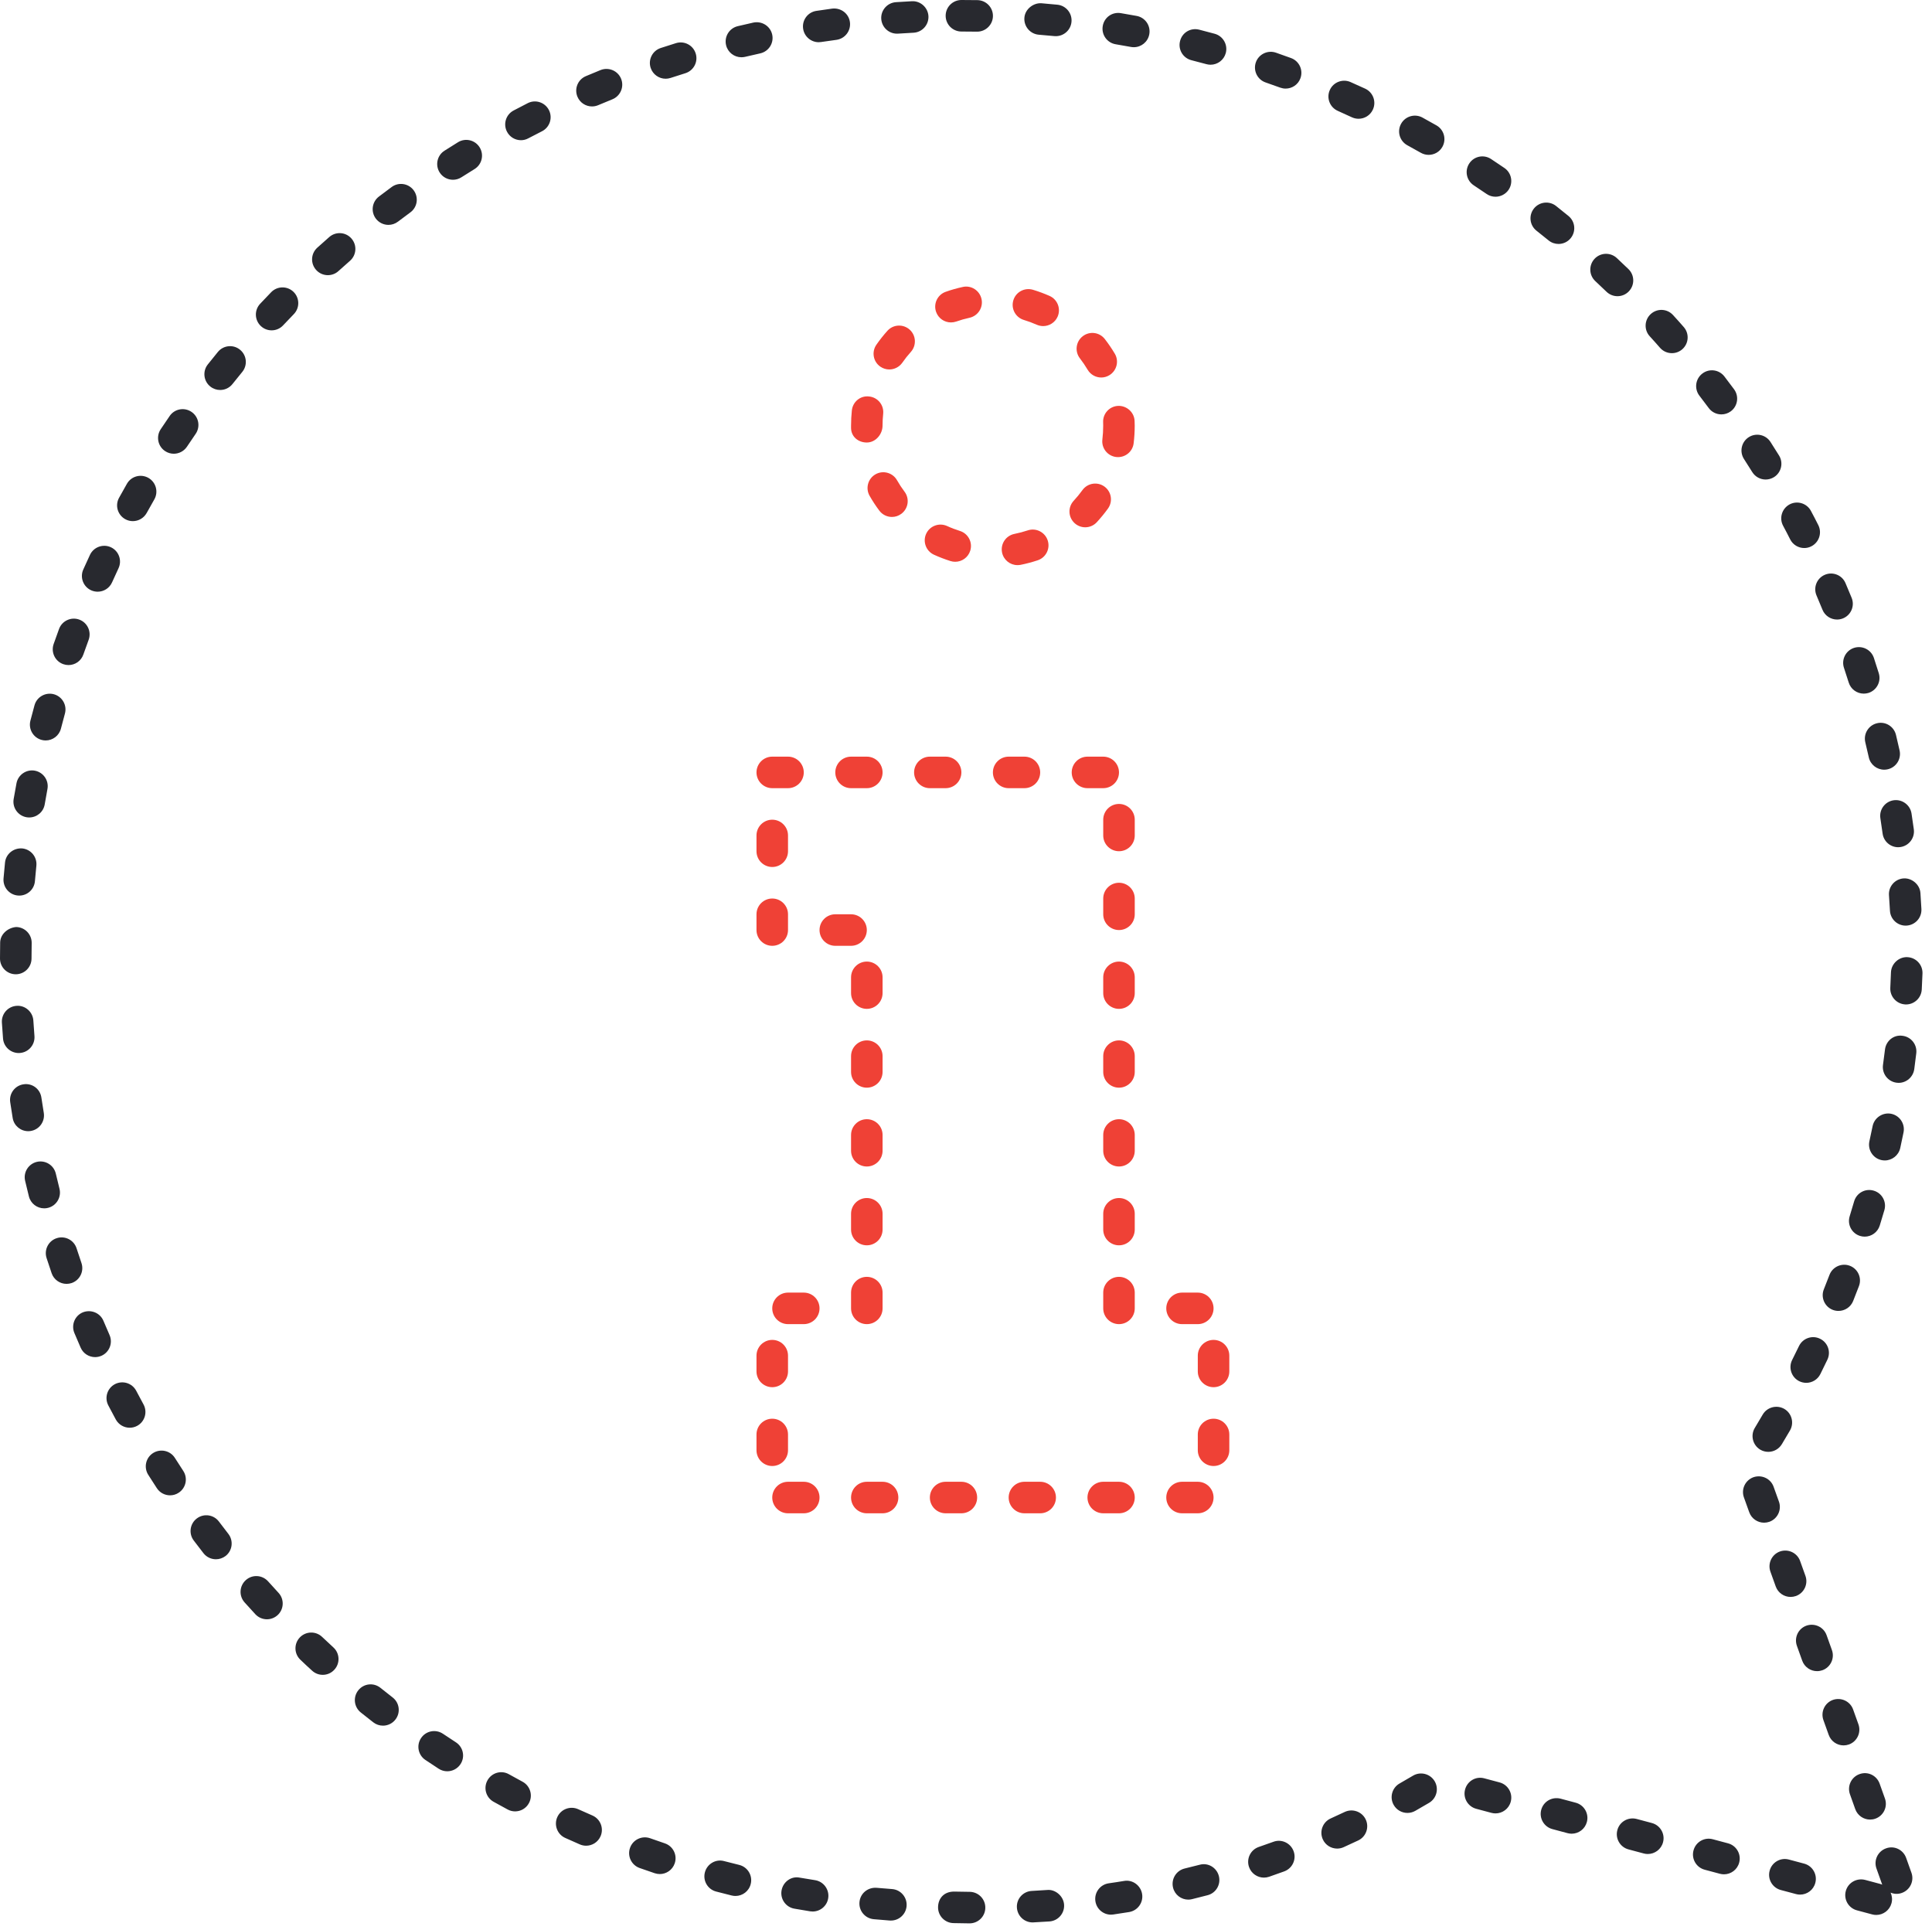 <svg id="Layer_1" xmlns="http://www.w3.org/2000/svg" xmlns:xlink="http://www.w3.org/1999/xlink" width="61.291" height="61.229" viewBox="0 0 61.291 61.229" enable-background="new 0 0 61.291 61.229"><g id="scrum_icon" transform="translate(-967 -1411)"><g id="Group_817" transform="translate(630.856 1341.386)"><g id="Path_15903"><path fill="#28292f" d="M366.903 130.621c-.003.0-.007.0-.011.0l-.495-.008c-.276-.003-.498-.229-.494-.506s.185-.493.506-.494l.505.008c.276.007.495.235.488.512C367.397 130.404 367.174 130.621 366.903 130.621zM368.903 130.591c-.266.0-.487-.209-.499-.477-.014-.276.2-.51.476-.522.163-.008.325-.019.487-.03.249-.026.515.188.534.464.02.275-.188.515-.464.534-.17.012-.34.022-.511.03C368.918 130.591 368.911 130.591 368.903 130.591zM364.407 130.532c-.013.0-.025.0-.039-.001l-.504-.042c-.275-.024-.479-.267-.454-.542.024-.274.26-.473.542-.454l.493.04c.275.021.481.262.46.537C364.885 130.333 364.665 130.532 364.407 130.532zM395.666 130.354c-.042.0-.086-.005-.129-.017l-.483-.129c-.267-.071-.426-.346-.354-.612.071-.266.343-.421.612-.354l.483.129c.021.006.042.013.062.021-.006-.014-.011-.026-.016-.04l-.168-.471c-.093-.26.043-.546.303-.639.261-.097.546.042.639.303l.168.471c.093.26-.043.546-.303.639-.121.045-.248.038-.358-.009.046.103.06.22.028.337C396.09 130.206 395.888 130.354 395.666 130.354zM371.388 130.345c-.245.0-.459-.18-.494-.43-.039-.273.151-.526.425-.565.161-.022.322-.048.482-.074.268-.05.529.138.575.411.046.272-.139.53-.411.575-.168.028-.337.054-.506.078C371.436 130.343 371.412 130.345 371.388 130.345zM361.925 130.245c-.026.0-.053-.002-.08-.006l-.5-.084c-.272-.047-.454-.306-.407-.577.047-.272.305-.464.578-.407l.487.08c.272.044.458.301.415.573C362.379 130.07 362.166 130.245 361.925 130.245zM373.843 129.868c-.227.0-.431-.153-.486-.383-.064-.269.101-.539.369-.604l.476-.119c.27-.075.54.092.609.357.07.268-.09.54-.357.609l-.493.125C373.921 129.863 373.881 129.868 373.843 129.868zM359.476 129.752c-.04.0-.08-.005-.121-.015l-.491-.125c-.268-.069-.428-.342-.358-.609.069-.267.344-.431.61-.357l.479.121c.268.066.432.337.365.605C359.905 129.6 359.701 129.752 359.476 129.752zM393.25 129.709c-.042.0-.086-.005-.129-.017l-.483-.129c-.267-.071-.426-.346-.354-.612.071-.266.343-.427.612-.354l.483.129c.267.071.426.346.354.612C393.674 129.562 393.472 129.709 393.25 129.709zM376.241 129.17c-.207.0-.401-.13-.473-.337-.09-.261.048-.546.31-.636l.465-.164c.255-.096.546.039.64.3.095.259-.04.546-.3.64l-.479.17C376.35 129.161 376.294 129.17 376.241 129.17zM390.835 129.065c-.042.0-.086-.006-.129-.017l-.483-.129c-.267-.071-.426-.346-.354-.612.07-.266.342-.427.612-.354l.483.129c.267.071.426.346.354.612C391.259 128.918 391.057 129.065 390.835 129.065zM357.076 129.057c-.053.0-.107-.009-.16-.026l-.481-.166c-.26-.093-.396-.378-.304-.639.091-.26.377-.396.638-.305l.467.162c.262.089.402.372.313.634C357.478 128.926 357.284 129.057 357.076 129.057zM388.419 128.421c-.042.0-.086-.005-.129-.017l-.483-.129c-.267-.071-.426-.346-.354-.612.07-.266.342-.423.612-.354l.483.129c.267.071.426.346.354.612C388.843 128.273 388.641 128.421 388.419 128.421zM378.564 128.249c-.19.0-.373-.109-.456-.295-.113-.252-.001-.548.251-.661.149-.067.298-.136.445-.206.247-.116.547-.013.666.238.118.249.012.548-.238.666-.153.072-.308.145-.463.214C378.703 128.235 378.632 128.249 378.564 128.249zM354.738 128.158c-.066.0-.133-.013-.198-.041l-.467-.207c-.251-.114-.362-.411-.248-.662.115-.252.412-.361.662-.248l.45.199c.253.11.37.404.26.657C355.115 128.046 354.931 128.158 354.738 128.158zM386.003 127.777c-.042.0-.086-.006-.129-.017l-.482-.129c-.267-.071-.426-.346-.354-.612.072-.266.341-.421.612-.354l.482.129c.267.071.426.346.354.612C386.426 127.63 386.225 127.777 386.003 127.777zM395.471 127.329c-.205.0-.397-.127-.471-.332l-.168-.471c-.093-.26.043-.546.303-.639.263-.096.546.042.639.303l.168.471c.093.26-.043.546-.303.639C395.583 127.32 395.527 127.329 395.471 127.329zM383.588 127.133c-.042.0-.086-.006-.129-.017l-.483-.129c-.267-.071-.426-.346-.354-.612.07-.266.341-.429.612-.354l.483.129c.267.071.426.346.354.612C384.012 126.985 383.81 127.133 383.588 127.133zM380.793 127.118c-.174.0-.343-.091-.435-.253-.137-.24-.053-.546.188-.682l.425-.247c.236-.14.544-.062.686.176.141.238.062.545-.176.686l-.44.255C380.962 127.098 380.877 127.118 380.793 127.118zM352.485 127.069c-.08.0-.161-.019-.236-.06-.15-.081-.3-.162-.449-.246-.241-.136-.326-.44-.19-.681.135-.241.44-.328.681-.19.143.08.286.159.43.236.243.13.335.434.204.677C352.836 126.974 352.664 127.069 352.485 127.069zM350.333 125.797c-.093.0-.188-.026-.271-.08l-.424-.28c-.229-.154-.29-.465-.136-.693.153-.23.464-.291.694-.137l.411.271c.232.15.298.46.147.691C350.657 125.717 350.497 125.797 350.333 125.797zM394.63 124.976c-.205.0-.397-.127-.471-.331l-.169-.472c-.093-.261.042-.547.302-.64.261-.09.547.043.64.302l.169.472c.093.261-.042.547-.302.64C394.744 124.966 394.686 124.976 394.63 124.976zM348.294 124.35c-.107.0-.215-.034-.307-.105l-.397-.313c-.216-.172-.252-.486-.081-.702.172-.218.486-.254.703-.081l.389.307c.218.169.257.483.087.701C348.59 124.283 348.443 124.35 348.294 124.35zM346.383 122.738c-.121.0-.241-.043-.337-.131-.126-.114-.251-.23-.374-.349-.2-.19-.207-.507-.016-.707.191-.199.508-.207.707-.016.118.112.237.223.357.333.204.186.219.502.032.706C346.653 122.684 346.518 122.738 346.383 122.738zM393.789 122.621c-.205.0-.397-.127-.471-.331l-.169-.472c-.093-.261.042-.547.302-.64.261-.091.547.042.64.302l.169.472c.093.261-.042.547-.302.64C393.903 122.611 393.845 122.621 393.789 122.621zM344.612 120.976c-.134.0-.268-.054-.367-.16-.115-.124-.229-.25-.343-.377-.184-.207-.165-.522.041-.706.205-.185.521-.166.706.04.109.123.218.243.33.363.188.202.176.519-.026.706C344.855 120.932 344.733 120.976 344.612 120.976zM392.949 120.267c-.205.0-.397-.127-.471-.331l-.169-.471c-.093-.26.042-.546.302-.64.262-.091.547.042.64.302l.169.471c.093.26-.042.546-.302.64C393.062 120.257 393.004 120.267 392.949 120.267zM342.994 119.072c-.148.0-.295-.065-.394-.191-.105-.134-.208-.269-.311-.405-.166-.222-.12-.535.101-.7.222-.166.535-.12.7.101.098.131.197.26.297.388.17.218.132.532-.085.702C343.21 119.037 343.102 119.072 342.994 119.072zM392.108 117.912c-.205.0-.397-.127-.471-.331l-.169-.471c-.093-.26.042-.546.302-.64.261-.09.547.042.64.302l.169.471c.093.26-.042.546-.302.64C392.221 117.902 392.164 117.912 392.108 117.912zM341.539 117.044c-.163.0-.322-.079-.418-.225l-.275-.427c-.147-.234-.078-.543.156-.69.234-.146.543-.077.69.155l.265.411c.152.231.088.541-.143.693C341.729 117.018 341.633 117.044 341.539 117.044zM392.242 115.665c-.088.0-.178-.023-.258-.071-.236-.143-.313-.45-.171-.687l.252-.425c.14-.237.445-.316.685-.179.238.14.318.445.179.685l-.258.435C392.576 115.579 392.411 115.665 392.242 115.665zM340.258 114.9c-.177.0-.349-.095-.44-.261l-.238-.447c-.128-.244-.034-.547.211-.675.246-.126.546-.033.675.212l.231.432c.132.243.042.547-.201.679C340.421 114.881 340.339 114.9 340.258 114.9zM393.446 113.476c-.075.0-.151-.017-.223-.052-.247-.123-.348-.424-.226-.671l.218-.443c.12-.249.419-.354.667-.233.249.119.354.418.233.667l-.222.455C393.806 113.374 393.629 113.476 393.446 113.476zM339.161 112.66c-.192.0-.376-.111-.458-.299l-.2-.467c-.106-.255.014-.548.269-.654.255-.101.547.014.654.27l.193.449c.111.253-.004.548-.257.659C339.296 112.646 339.228 112.66 339.161 112.66zM394.468 111.195c-.062.0-.124-.011-.185-.035-.256-.102-.382-.393-.28-.649l.18-.46c.099-.258.389-.386.646-.288.258.099.387.388.288.646l-.184.472C394.855 111.076 394.667 111.195 394.468 111.195zM338.255 110.337c-.208.0-.402-.131-.473-.338l-.161-.483c-.084-.263.06-.545.323-.629.264-.085.545.06.629.322l.155.466c.089.262-.05.546-.312.636C338.363 110.328 338.309 110.337 338.255 110.337zM395.3 108.839c-.049.0-.098-.007-.146-.022-.264-.08-.412-.36-.331-.624l.142-.474c.077-.264.352-.418.62-.339.265.077.417.354.339.62l-.146.485C395.712 108.7 395.514 108.839 395.3 108.839zM337.545 107.941c-.224.0-.427-.151-.484-.378l-.12-.495c-.063-.269.104-.537.373-.601.27-.062.538.104.601.374l.116.478c.067.268-.095.54-.363.607C337.626 107.937 337.585 107.941 337.545 107.941zM395.937 106.422c-.035.0-.071-.004-.108-.012-.27-.06-.439-.327-.38-.597l.102-.48c.056-.271.325-.444.59-.391.271.056.445.319.391.59l-.105.498C396.373 106.264 396.166 106.422 395.937 106.422zM337.039 105.494c-.241.0-.453-.174-.493-.419l-.078-.501c-.041-.272.148-.527.421-.567.277-.043.528.146.568.421l.076.485c.044.272-.14.53-.413.574C337.092 105.492 337.065 105.494 337.039 105.494zM396.376 103.961c-.022.0-.046-.001-.068-.005-.273-.037-.465-.289-.428-.563l.063-.487c.032-.273.274-.479.555-.438.274.032.471.28.438.555l-.064.505C396.836 103.779 396.622 103.961 396.376 103.961zM336.738 103.015c-.258.0-.477-.198-.498-.46l-.036-.506c-.018-.275.191-.514.467-.531.271-.021.514.191.531.467l.035.49c.022.275-.184.517-.459.538C336.765 103.014 336.751 103.015 336.738 103.015zM396.611 101.474c-.009.0-.018.0-.026-.001-.275-.015-.487-.25-.473-.525l.021-.492c.01-.276.254-.495.518-.482.276.01.492.241.482.517L397.11 101C397.096 101.267 396.875 101.474 396.611 101.474zM336.644 100.517c0 0-.001.0-.001.0-.276-.001-.5-.225-.499-.501l.005-.507c.005-.276.257-.472.509-.491.276.005.496.233.491.509l-.005.493C337.143 100.294 336.919 100.517 336.644 100.517zM396.6 98.974c-.265.0-.485-.207-.499-.474l-.031-.49c-.02-.275.188-.515.464-.534.254-.018.515.187.534.463l.031.508c.015.276-.197.511-.473.526C396.618 98.974 396.609 98.974 396.6 98.974zM336.755 98.021c-.014.0-.028.0-.043-.002-.275-.023-.479-.265-.456-.541l.047-.505c.028-.274.27-.468.547-.448.275.028.475.272.448.547l-.046.491C337.23 97.825 337.012 98.021 336.755 98.021zM396.362 96.487c-.246.0-.46-.182-.494-.433l-.071-.486c-.042-.273.145-.528.418-.57.269-.041.528.146.57.418l.073.503c.037.273-.154.525-.428.563C396.408 96.485 396.384 96.487 396.362 96.487zM337.071 95.543c-.028.0-.056-.002-.084-.007-.272-.046-.456-.304-.41-.577l.09-.501c.051-.271.316-.449.583-.399.271.051.45.312.399.583l-.086.483C337.522 95.371 337.311 95.543 337.071 95.543zM395.918 94.028c-.229.0-.437-.159-.488-.392l-.111-.477c-.064-.269.101-.539.369-.604.271-.067.539.101.604.368l.115.496c.06.27-.11.537-.38.597C395.99 94.024 395.954 94.028 395.918 94.028zM337.593 93.1c-.042.0-.083-.005-.125-.016-.267-.069-.428-.341-.36-.609l.131-.492c.074-.266.351-.42.616-.348.266.074.422.35.348.616l-.126.474C338.019 92.95 337.816 93.1 337.593 93.1zM395.27 91.615c-.214.0-.412-.138-.478-.354-.048-.155-.099-.31-.15-.464-.087-.262.055-.545.316-.632.263-.086.545.054.633.316.054.162.106.325.156.488.081.264-.067.543-.331.625C395.368 91.608 395.319 91.615 395.27 91.615zM338.318 90.709c-.055.0-.11-.009-.165-.028-.261-.091-.398-.376-.308-.637l.172-.48c.095-.259.384-.392.642-.297.259.095.392.382.297.642l-.167.464C338.718 90.58 338.524 90.709 338.318 90.709zM394.423 89.265c-.197.0-.385-.118-.463-.312l-.188-.45c-.109-.254.008-.548.262-.657.252-.108.547.007.656.262.067.155.133.312.196.469.104.255-.019.547-.274.651C394.55 89.253 394.486 89.265 394.423 89.265zM339.242 88.382c-.068.0-.137-.014-.204-.043-.252-.113-.365-.409-.252-.661l.212-.464c.117-.25.416-.357.665-.241.25.117.358.415.241.665l-.205.448C339.616 88.272 339.434 88.382 339.242 88.382zM393.382 86.997c-.183.0-.359-.101-.447-.276-.072-.144-.147-.288-.224-.431-.13-.244-.037-.546.206-.677.242-.129.547-.038.677.206.08.15.159.301.235.453.123.247.023.547-.223.671C393.535 86.98 393.458 86.997 393.382 86.997zM340.358 86.144c-.082.0-.164-.02-.24-.062-.242-.133-.331-.437-.197-.679l.25-.445c.137-.24.441-.322.683-.185.239.138.322.443.185.683l-.241.428C340.706 86.05 340.534 86.144 340.358 86.144zM392.158 84.824c-.167.0-.33-.084-.425-.236l-.263-.415c-.149-.232-.082-.542.15-.691.231-.149.542-.083.691.15l.271.429c.146.234.073.543-.161.688C392.339 84.799 392.248 84.824 392.158 84.824zM341.657 84.006c-.095.0-.191-.027-.276-.084-.23-.153-.292-.463-.139-.693l.285-.421c.157-.228.467-.285.696-.127.227.157.284.468.127.696l-.276.407C341.977 83.928 341.818 84.006 341.657 84.006zM390.753 82.758c-.153.0-.305-.07-.402-.203-.097-.131-.195-.261-.295-.39-.168-.219-.127-.533.092-.701.218-.169.532-.129.701.091.104.135.206.271.307.407.164.223.116.536-.105.699C390.96 82.727 390.857 82.758 390.753 82.758zM343.128 81.984c-.108.0-.218-.035-.31-.108-.217-.171-.253-.486-.082-.702.105-.134.212-.266.321-.398.176-.213.491-.244.704-.067.213.176.243.491.067.704-.104.126-.207.253-.308.381C343.422 81.919 343.276 81.984 343.128 81.984zM389.183 80.816c-.14.0-.278-.058-.377-.171-.106-.123-.216-.244-.325-.364-.187-.204-.172-.52.032-.706.205-.187.521-.172.706.032.115.125.229.252.341.381.182.208.16.524-.049.706C389.416 80.776 389.3 80.816 389.183 80.816zM344.761 80.092c-.123.0-.246-.045-.342-.136-.201-.189-.211-.505-.022-.707l.35-.367c.192-.198.509-.203.707-.012.198.192.204.508.012.707l-.34.356C345.027 80.04 344.894 80.092 344.761 80.092zM387.457 79.009c-.125.0-.251-.047-.348-.141l-.355-.337c-.202-.188-.213-.504-.025-.707.188-.202.505-.213.707-.025l.369.35c.198.192.204.508.012.707C387.719 78.958 387.588 79.009 387.457 79.009zM346.545 78.342c-.136.0-.272-.055-.371-.165-.186-.205-.169-.521.035-.706l.379-.337c.208-.184.524-.163.706.046.182.208.161.524-.046.706l-.368.327C346.785 78.3 346.664 78.342 346.545 78.342zM385.587 77.352c-.111.0-.224-.037-.316-.113l-.383-.307c-.217-.171-.254-.485-.083-.702.172-.217.486-.253.702-.084l.396.319c.214.175.245.49.07.704C385.875 77.289 385.732 77.352 385.587 77.352zM348.467 76.747c-.151.0-.299-.068-.398-.196-.167-.22-.125-.533.094-.701l.406-.304c.222-.165.536-.116.699.105.164.223.117.536-.105.699l-.393.294C348.679 76.713 348.572 76.747 348.467 76.747zM383.588 75.854c-.098.0-.196-.028-.282-.087l-.409-.275c-.23-.152-.294-.462-.142-.693.151-.231.461-.294.692-.141l.423.284c.229.156.286.467.131.695C383.904 75.777 383.747 75.854 383.588 75.854zM350.514 75.316c-.165.0-.327-.082-.422-.231-.148-.233-.08-.542.152-.69l.429-.269c.236-.146.543-.072.688.163.145.235.072.543-.163.688l-.417.261C350.699 75.291 350.605 75.316 350.514 75.316zM381.467 74.526c-.084.0-.169-.021-.247-.065l-.431-.24c-.242-.133-.331-.437-.198-.679.132-.242.437-.331.679-.199l.444.248c.24.136.324.441.188.682C381.81 74.435 381.641 74.526 381.467 74.526zM352.671 74.061c-.18.0-.353-.097-.442-.267-.129-.244-.036-.546.208-.675l.449-.233c.246-.126.546-.027.672.219.125.246.027.547-.219.672l-.436.225C352.83 74.042 352.749 74.061 352.671 74.061zM379.244 73.381c-.071.0-.143-.015-.211-.046l-.448-.204c-.253-.112-.367-.407-.255-.659.111-.254.41-.366.659-.255l.466.21c.25.117.358.414.242.664C379.613 73.274 379.432 73.381 379.244 73.381zM354.924 72.99c-.194.0-.379-.114-.46-.305-.108-.254.01-.547.265-.655l.468-.194c.257-.101.547.021.651.277.103.256-.021.547-.277.651l-.452.187C355.056 72.977 354.99 72.99 354.924 72.99zM376.93 72.424c-.057.0-.114-.01-.171-.03l-.465-.165c-.262-.09-.399-.375-.31-.636.09-.26.377-.398.636-.309l.48.171c.26.094.394.381.299.641C377.327 72.298 377.134 72.424 376.93 72.424zM357.261 72.111c-.21.0-.405-.133-.475-.343-.087-.262.056-.545.318-.631l.486-.155c.264-.081.544.066.625.33.082.264-.066.543-.33.625l-.467.149C357.366 72.103 357.312 72.111 357.261 72.111zM374.548 71.667c-.044.0-.088-.006-.132-.018l-.475-.125c-.268-.068-.43-.34-.361-.607.066-.267.329-.431.607-.362.165.042.329.085.492.13.267.073.424.349.351.615C374.969 71.521 374.768 71.667 374.548 71.667zM359.664 71.43c-.226.0-.431-.154-.486-.384-.064-.269.102-.538.371-.602l.495-.114c.271-.056.537.111.597.38.06.27-.11.537-.38.597l-.48.11C359.741 71.426 359.703 71.43 359.664 71.43zM372.114 71.111c-.03.0-.061-.002-.092-.008l-.484-.085c-.272-.045-.456-.302-.411-.575.045-.273.296-.458.575-.412l.502.088c.271.05.451.311.4.583C372.56 70.943 372.35 71.111 372.114 71.111zM362.117 70.953c-.243.0-.457-.178-.494-.425-.042-.273.146-.528.419-.569l.502-.072c.277-.032.526.155.563.428.037.274-.155.526-.428.563l-.488.069C362.167 70.951 362.142 70.953 362.117 70.953zM369.639 70.761c-.017.0-.033-.001-.049-.002l-.491-.044c-.275-.023-.479-.264-.457-.54.022-.276.289-.474.539-.458l.505.046c.275.026.477.271.45.546C370.111 70.568 369.893 70.761 369.639 70.761zM364.6 70.682c-.261.0-.48-.202-.499-.466-.019-.275.19-.514.465-.533l.506-.03c.27-.016.511.198.526.473.014.276-.197.511-.473.526l-.492.029C364.623 70.682 364.611 70.682 364.6 70.682zM367.144 70.618c-.002.0-.005.0-.007.0l-.493-.004c-.276.0-.5-.224-.5-.5s.224-.5.5-.5l.507.004c.276.004.497.231.493.507C367.64 70.399 367.416 70.618 367.144 70.618z"/></g><g id="Path_15904"><path fill="#ef4136" d="M374.143 117.614h-.5c-.276.0-.5-.224-.5-.5s.224-.5.5-.5h.5c.276.0.5.224.5.5s-.224.5-.5.5zm-2.5.0h-.5c-.276.0-.5-.224-.5-.5s.224-.5.5-.5h.5c.276.0.5.224.5.5s-.224.5-.5.5zm-2.5.0h-.5c-.276.0-.5-.224-.5-.5s.224-.5.5-.5h.5c.276.0.5.224.5.5s-.224.5-.5.5zm-2.5.0h-.5c-.276.0-.5-.224-.5-.5s.224-.5.5-.5h.5c.276.0.5.224.5.5s-.224.5-.5.5zm-2.5.0h-.5c-.276.0-.5-.224-.5-.5s.224-.5.5-.5h.5c.276.0.5.224.5.5s-.224.5-.5.5zm-2.5.0h-.5c-.276.0-.5-.224-.5-.5s.224-.5.5-.5h.5c.276.0.5.224.5.5s-.224.5-.5.5zm13-1.5c-.276.0-.5-.224-.5-.5v-.5c0-.276.224-.5.5-.5s.5.224.5.5v.5c0 .277-.224.5-.5.5zm-14 0c-.276.0-.5-.224-.5-.5v-.5c0-.276.224-.5.5-.5s.5.224.5.5v.5c0 .277-.224.5-.5.5zm14-2.5c-.276.0-.5-.224-.5-.5v-.5c0-.276.224-.5.5-.5s.5.224.5.5v.5c0 .277-.224.5-.5.5zm-14 0c-.276.0-.5-.224-.5-.5v-.5c0-.276.224-.5.5-.5s.5.224.5.5v.5c0 .277-.224.5-.5.5zm13.5-2h-.5c-.276.0-.5-.224-.5-.5s.224-.5.5-.5h.5c.276.0.5.224.5.5s-.224.5-.5.5zm-2.5.0c-.276.0-.5-.224-.5-.5v-.5c0-.276.224-.5.5-.5s.5.224.5.5v.5c0 .277-.224.5-.5.5zm-8 0c-.276.0-.5-.224-.5-.5v-.5c0-.276.224-.5.5-.5s.5.224.5.5v.5c0 .277-.224.5-.5.5zm-2 0h-.5c-.276.0-.5-.224-.5-.5s.224-.5.5-.5h.5c.276.0.5.224.5.5s-.224.5-.5.5zm10-2.5c-.276.0-.5-.224-.5-.5v-.5c0-.276.224-.5.5-.5s.5.224.5.5v.5c0 .277-.224.5-.5.5zm-8 0c-.276.0-.5-.224-.5-.5v-.5c0-.276.224-.5.5-.5s.5.224.5.5v.5c0 .277-.224.5-.5.5zm8-2.5c-.276.0-.5-.224-.5-.5v-.5c0-.276.224-.5.5-.5s.5.224.5.5v.5c0 .277-.224.5-.5.5zm-8 0c-.276.0-.5-.224-.5-.5v-.5c0-.276.224-.5.5-.5s.5.224.5.5v.5c0 .277-.224.5-.5.5zm8-2.5c-.276.0-.5-.224-.5-.5v-.5c0-.276.224-.5.5-.5s.5.224.5.5v.5c0 .277-.224.5-.5.5zm-8 0c-.276.0-.5-.224-.5-.5v-.5c0-.276.224-.5.5-.5s.5.224.5.5v.5c0 .277-.224.5-.5.5zm8-2.5c-.276.0-.5-.224-.5-.5v-.5c0-.276.224-.5.5-.5s.5.224.5.5v.5c0 .277-.224.5-.5.5zm-8 0c-.276.0-.5-.224-.5-.5v-.5c0-.276.224-.5.5-.5s.5.224.5.5v.5c0 .277-.224.5-.5.5zm-.5-2h-.5c-.276.0-.5-.224-.5-.5s.224-.5.5-.5h.5c.276.0.5.224.5.5s-.224.5-.5.5zm-2.5.0c-.276.0-.5-.224-.5-.5v-.5c0-.276.224-.5.5-.5s.5.224.5.5v.5C361.143 99.391 360.919 99.614 360.643 99.614zm11-.5c-.276.0-.5-.224-.5-.5v-.5c0-.276.224-.5.5-.5s.5.224.5.5v.5C372.143 98.891 371.919 99.114 371.643 99.114zm-11-2c-.276.0-.5-.224-.5-.5v-.5c0-.276.224-.5.5-.5s.5.224.5.5v.5C361.143 96.891 360.919 97.114 360.643 97.114zm11-.5c-.276.0-.5-.224-.5-.5v-.5c0-.276.224-.5.5-.5s.5.224.5.5v.5C372.143 96.391 371.919 96.614 371.643 96.614zm-.5-2h-.5c-.276.0-.5-.224-.5-.5s.224-.5.5-.5h.5c.276.0.5.224.5.5s-.224.5-.5.5zm-2.5.0h-.5c-.276.0-.5-.224-.5-.5s.224-.5.5-.5h.5c.276.0.5.224.5.5s-.224.5-.5.5zm-2.5.0h-.5c-.276.0-.5-.224-.5-.5s.224-.5.5-.5h.5c.276.0.5.224.5.5s-.224.5-.5.5zm-2.5.0h-.5c-.276.0-.5-.224-.5-.5s.224-.5.5-.5h.5c.276.0.5.224.5.5s-.224.5-.5.5zm-2.5.0h-.5c-.276.0-.5-.224-.5-.5s.224-.5.5-.5h.5c.276.0.5.224.5.5s-.224.5-.5.5z"/></g><g id="Path_15905"><path fill="#ef4136" d="M368.422 87.539c-.233.0-.442-.165-.489-.402-.054-.271.122-.534.393-.588.144-.029.285-.066.423-.112.262-.088.545.056.632.317.087.262-.055.545-.317.632-.177.059-.357.107-.542.144C368.488 87.536 368.456 87.539 368.422 87.539zM366.447 87.433c-.049.0-.1-.007-.15-.023-.18-.057-.355-.124-.524-.201-.251-.115-.362-.412-.248-.663.115-.251.411-.361.663-.248.132.061.269.113.409.157.263.083.41.363.327.627C366.857 87.296 366.66 87.433 366.447 87.433zM370.572 86.339c-.121.0-.243-.044-.339-.133-.203-.188-.216-.503-.028-.707.099-.107.192-.22.278-.339.162-.225.475-.274.698-.113.224.162.274.474.112.698-.109.152-.229.296-.354.433C370.84 86.285 370.706 86.339 370.572 86.339zM364.44 86.011c-.152.0-.302-.069-.4-.2-.112-.149-.216-.307-.309-.471-.136-.24-.052-.545.188-.682.24-.136.545-.052.682.188.072.127.152.248.239.364.166.221.121.534-.1.7C364.65 85.978 364.545 86.011 364.44 86.011zM371.614 84.113c-.021.0-.04-.001-.061-.003-.274-.033-.47-.282-.437-.556.017-.144.026-.29.026-.439l-.002-.105c-.013-.276.2-.51.476-.522.27-.01.511.201.522.477l.004.151c0 .189-.012.375-.034.558C372.079 83.926 371.863 84.113 371.614 84.113zM363.642 83.65c-.271.0-.493-.183-.499-.455.0-.003.0-.078.0-.081.0-.162.009-.322.025-.479.028-.275.269-.479.549-.445.275.028.474.274.445.549-.013.124-.02.249-.02.376.0.274-.22.533-.495.535C363.646 83.649 363.644 83.65 363.642 83.65zM371.08 81.588c-.17.0-.336-.087-.43-.244-.075-.127-.158-.248-.247-.364-.169-.218-.129-.532.09-.701.217-.169.531-.13.701.09.114.147.219.301.315.462.142.237.063.544-.174.686C371.255 81.565 371.167 81.588 371.08 81.588zM364.357 81.333c-.098.0-.198-.029-.285-.089-.227-.157-.283-.469-.125-.696.107-.154.224-.302.349-.441.184-.206.501-.222.707-.037.205.185.221.501.037.707-.097.107-.188.222-.271.342C364.671 81.257 364.515 81.333 364.357 81.333zM369.238 79.957c-.067.0-.137-.014-.202-.042-.133-.059-.27-.11-.41-.152-.265-.08-.415-.358-.335-.623.079-.265.358-.413.622-.335.182.055.357.12.527.195.253.112.367.407.255.66C369.613 79.846 369.429 79.957 369.238 79.957zM366.312 79.841c-.206.0-.398-.128-.471-.333-.092-.26.044-.546.304-.638.175-.063.356-.113.542-.154.267-.061.536.112.595.383.059.27-.113.536-.383.595-.143.031-.283.071-.419.119C366.424 79.832 366.368 79.841 366.312 79.841z"/></g></g></g></svg>